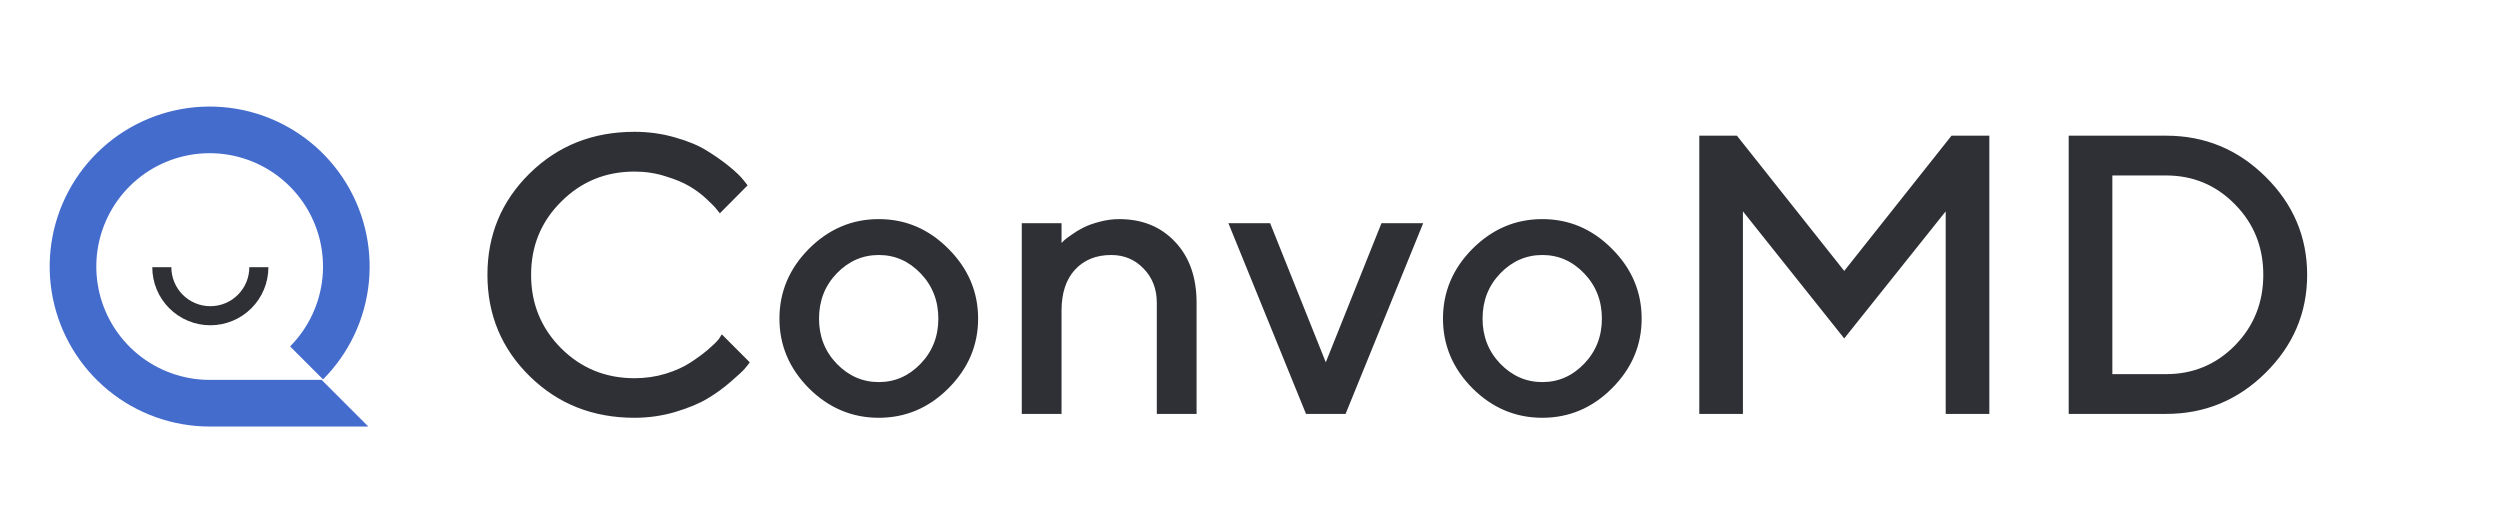 <svg width="151" height="32" viewBox="0 0 151 32" fill="none" xmlns="http://www.w3.org/2000/svg">
<path d="M38.324 7.961C39.176 7.961 39.992 8.074 40.773 8.301C41.555 8.52 42.199 8.789 42.707 9.109C43.223 9.43 43.672 9.746 44.055 10.059C44.438 10.371 44.719 10.641 44.898 10.867L45.156 11.195L43.48 12.883C43.434 12.82 43.363 12.734 43.27 12.625C43.184 12.508 42.98 12.301 42.66 12.004C42.34 11.707 41.996 11.453 41.629 11.242C41.262 11.023 40.781 10.824 40.188 10.645C39.602 10.457 38.98 10.363 38.324 10.363C36.582 10.363 35.105 10.969 33.895 12.18C32.684 13.383 32.078 14.855 32.078 16.598C32.078 18.34 32.68 19.816 33.883 21.027C35.094 22.238 36.574 22.844 38.324 22.844C38.98 22.844 39.605 22.754 40.199 22.574C40.801 22.387 41.297 22.164 41.688 21.906C42.086 21.648 42.434 21.395 42.73 21.145C43.035 20.887 43.262 20.668 43.41 20.488L43.598 20.195L45.285 21.883C45.223 21.977 45.125 22.102 44.992 22.258C44.867 22.406 44.582 22.672 44.137 23.055C43.699 23.438 43.23 23.777 42.73 24.074C42.238 24.371 41.59 24.641 40.785 24.883C39.988 25.117 39.168 25.234 38.324 25.234C35.809 25.234 33.699 24.398 31.996 22.727C30.293 21.055 29.441 19.012 29.441 16.598C29.441 14.184 30.293 12.141 31.996 10.469C33.699 8.797 35.809 7.961 38.324 7.961ZM55.609 21.965C56.32 21.223 56.676 20.316 56.676 19.246C56.676 18.168 56.32 17.258 55.609 16.516C54.898 15.773 54.055 15.402 53.078 15.402C52.102 15.402 51.254 15.773 50.535 16.516C49.824 17.258 49.469 18.168 49.469 19.246C49.469 20.316 49.824 21.223 50.535 21.965C51.254 22.707 52.102 23.078 53.078 23.078C54.055 23.078 54.898 22.707 55.609 21.965ZM48.859 23.453C47.672 22.258 47.078 20.855 47.078 19.246C47.078 17.629 47.672 16.223 48.859 15.027C50.055 13.832 51.461 13.234 53.078 13.234C54.695 13.234 56.098 13.832 57.285 15.027C58.48 16.223 59.078 17.629 59.078 19.246C59.078 20.855 58.48 22.258 57.285 23.453C56.098 24.641 54.695 25.234 53.078 25.234C51.461 25.234 50.055 24.641 48.859 23.453ZM64.117 13.48V14.676L64.269 14.523C64.34 14.453 64.488 14.34 64.715 14.184C64.941 14.02 65.18 13.875 65.43 13.75C65.688 13.617 66.012 13.5 66.402 13.398C66.801 13.289 67.199 13.234 67.598 13.234C68.988 13.234 70.113 13.691 70.973 14.605C71.84 15.52 72.273 16.746 72.273 18.285V25H69.871V18.285C69.871 17.457 69.606 16.77 69.074 16.223C68.551 15.676 67.898 15.402 67.117 15.402C66.203 15.402 65.473 15.699 64.926 16.293C64.387 16.879 64.117 17.703 64.117 18.766V25H61.715V13.48H64.117ZM81.273 25H78.883L74.195 13.48H76.715L80.078 21.883L83.441 13.48H85.961L81.273 25ZM95.688 21.965C96.398 21.223 96.754 20.316 96.754 19.246C96.754 18.168 96.398 17.258 95.688 16.516C94.977 15.773 94.133 15.402 93.156 15.402C92.18 15.402 91.332 15.773 90.613 16.516C89.902 17.258 89.547 18.168 89.547 19.246C89.547 20.316 89.902 21.223 90.613 21.965C91.332 22.707 92.18 23.078 93.156 23.078C94.133 23.078 94.977 22.707 95.688 21.965ZM88.938 23.453C87.75 22.258 87.156 20.855 87.156 19.246C87.156 17.629 87.75 16.223 88.938 15.027C90.133 13.832 91.539 13.234 93.156 13.234C94.773 13.234 96.176 13.832 97.363 15.027C98.559 16.223 99.156 17.629 99.156 19.246C99.156 20.855 98.559 22.258 97.363 23.453C96.176 24.641 94.773 25.234 93.156 25.234C91.539 25.234 90.133 24.641 88.938 23.453ZM111.391 16.363L117.871 8.195H120.156V25H117.52V12.766L111.391 20.441L105.273 12.766V25H102.637V8.195H104.91L111.391 16.363ZM124.949 8.195H130.832C133.168 8.195 135.172 9.023 136.844 10.68C138.516 12.336 139.352 14.309 139.352 16.598C139.352 18.887 138.516 20.859 136.844 22.516C135.172 24.172 133.168 25 130.832 25H124.949V8.195ZM130.832 10.598H127.586V22.598H130.832C132.465 22.598 133.852 22.02 134.992 20.863C136.133 19.699 136.703 18.277 136.703 16.598C136.703 14.918 136.133 13.5 134.992 12.344C133.852 11.18 132.465 10.598 130.832 10.598Z" fill="#2E3035"/>
<path d="M19.428 22.945H12.663C11.079 22.945 9.545 22.396 8.32 21.391C7.096 20.386 6.258 18.988 5.949 17.435C5.64 15.881 5.879 14.269 6.626 12.872C7.372 11.475 8.58 10.38 10.043 9.774C11.507 9.168 13.135 9.088 14.651 9.548C16.166 10.007 17.476 10.979 18.356 12.295C19.236 13.612 19.632 15.194 19.477 16.77C19.322 18.338 18.631 19.805 17.521 20.923L19.513 22.915C21.084 21.336 22.062 19.263 22.28 17.046C22.499 14.821 21.94 12.589 20.698 10.73C19.456 8.871 17.608 7.501 15.469 6.852C13.329 6.203 11.031 6.316 8.965 7.171C6.9 8.027 5.195 9.572 4.141 11.544C3.087 13.515 2.75 15.791 3.186 17.984C3.622 20.177 4.805 22.151 6.533 23.569C8.261 24.987 10.428 25.762 12.663 25.762H22.245L19.428 22.945Z" fill="#446CCD"/>
<path d="M16.211 16.14C16.211 16.6 16.12 17.056 15.944 17.482C15.768 17.907 15.509 18.294 15.184 18.619C14.858 18.945 14.471 19.203 14.046 19.379C13.621 19.556 13.165 19.646 12.704 19.646C12.244 19.646 11.788 19.556 11.362 19.379C10.937 19.203 10.55 18.945 10.225 18.619C9.899 18.294 9.641 17.907 9.464 17.482C9.288 17.056 9.198 16.6 9.198 16.14L10.349 16.14C10.349 16.449 10.41 16.755 10.529 17.041C10.647 17.327 10.82 17.586 11.039 17.805C11.258 18.023 11.517 18.197 11.803 18.315C12.089 18.434 12.395 18.494 12.704 18.494C13.013 18.494 13.319 18.434 13.605 18.315C13.891 18.197 14.15 18.023 14.369 17.805C14.588 17.586 14.761 17.327 14.88 17.041C14.998 16.755 15.059 16.449 15.059 16.14H16.211Z" fill="#2E3035"/>
</svg>
